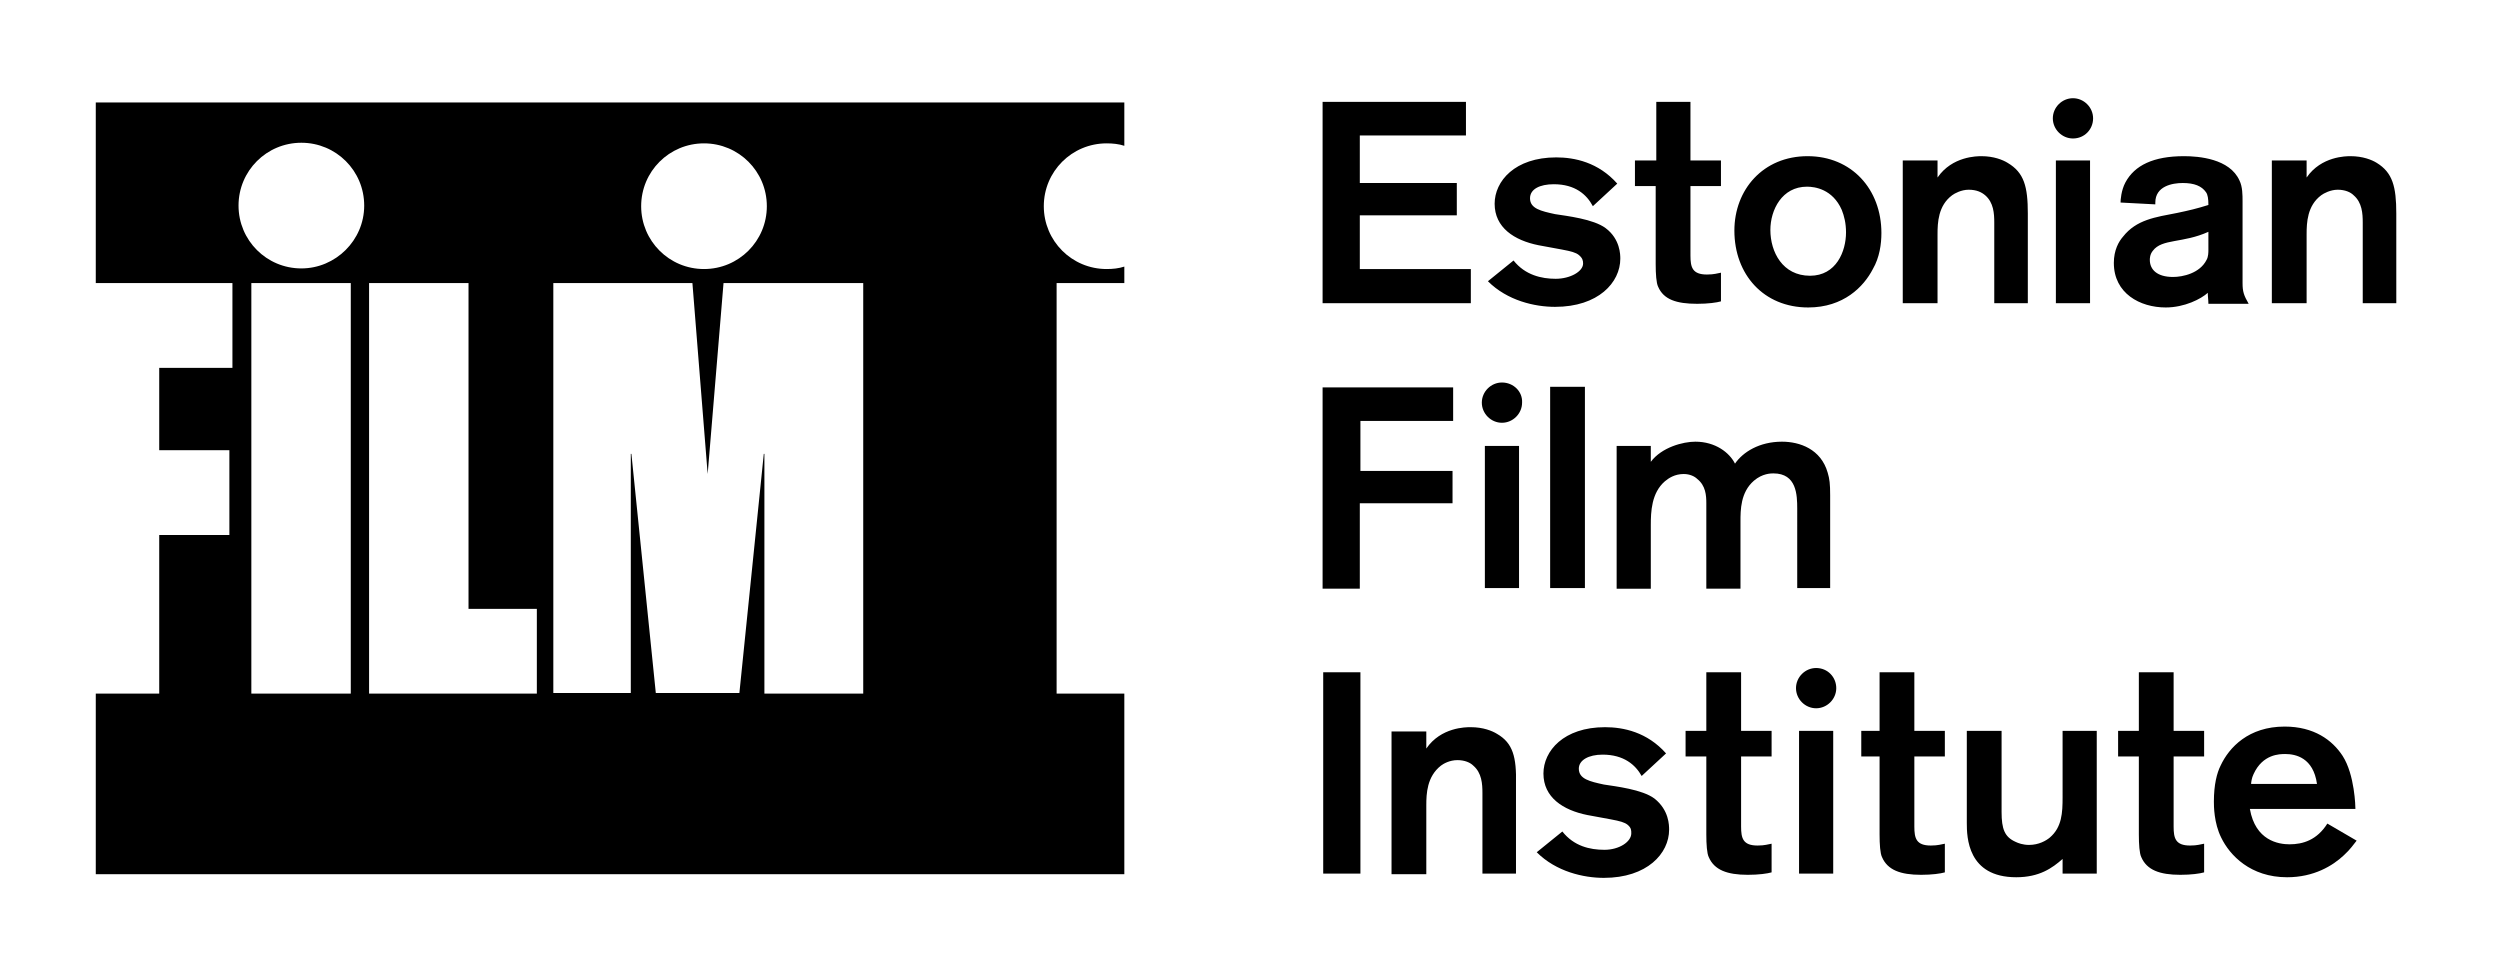 <?xml version="1.0" encoding="utf-8"?>
<!-- Generator: Adobe Illustrator 22.0.0, SVG Export Plug-In . SVG Version: 6.00 Build 0)  -->
<svg version="1.1" id="Layer_1" xmlns="http://www.w3.org/2000/svg" xmlns:xlink="http://www.w3.org/1999/xlink" x="0px" y="0px"
	 viewBox="0 0 409.8 157.2" enable-background="new 0 0 409.8 157.2" xml:space="preserve">
<g>
	<path d="M294.9,143.2h5.6v-23.4h-5.6V143.2z M297.7,109.5c-1.8,0-3.3,1.5-3.3,3.3c0,1.8,1.5,3.3,3.3,3.3c1.8,0,3.3-1.5,3.3-3.3
		C301,111,299.6,109.5,297.7,109.5 M296.7,45.2c-4.5,0-6.5-3.9-6.5-7.5c0-3.3,1.9-7.1,6-7.1c1.3,0,4.2,0.4,5.7,3.8
		c0.4,1,0.7,2.2,0.7,3.7C302.6,41.2,301,45.2,296.7,45.2 M308.4,38.2c0-7.2-4.9-12.6-12.1-12.6c-7.3,0-12,5.5-12,12.2
		c0,7.2,4.8,12.6,12.1,12.6c5.8,0,9.1-3.4,10.6-6.3C308.1,42.2,308.4,40,308.4,38.2 M294.5,96.4h5.5V81.2c0-1.9-0.1-2.7-0.4-3.7
		c-1.1-3.9-4.6-5.1-7.5-5.1c-3.7,0-6.4,1.7-7.7,3.6c-0.9-1.8-3.2-3.6-6.5-3.6c-2,0-5.5,0.9-7.3,3.3v-2.6H265v23.4h5.6V86.1
		c0-2.2,0.1-5.3,2.3-7.2c0.6-0.5,1.6-1.2,3.1-1.2c1,0,1.8,0.4,2.2,0.8c1.4,1.1,1.5,2.7,1.5,4v14h5.6v-11c0-1.9,0-4.8,2.2-6.7
		c1.4-1.2,2.8-1.2,3.2-1.2c3.8,0,3.9,3.5,3.9,5.8V96.4z M246.2,62.7c-1.8,0-3.3,1.5-3.3,3.3c0,1.8,1.5,3.3,3.3,3.3
		c1.8,0,3.3-1.5,3.3-3.3C249.6,64.2,248.1,62.7,246.2,62.7 M285.3,110.2h-5.6v9.6h-3.4v4.2h3.4v12.8c0,1.6,0.1,3.1,0.4,3.7
		c0.9,2.1,3,2.9,6.4,2.9c1.8,0,3.2-0.2,3.9-0.4v-4.7c-0.6,0.1-1.1,0.3-2.3,0.3c-2.4,0-2.7-1.2-2.7-3.1V124h5v-4.2h-5V110.2z
		 M271.2,130.9c-2-1.5-6.4-2-8.3-2.3c-2.3-0.5-4.1-0.9-4.1-2.6c0-1.4,1.6-2.3,3.9-2.3c3.5,0,5.4,1.7,6.4,3.5l4-3.7
		c-3.1-3.5-7-4.3-10-4.3c-6.8,0-10.1,3.9-10.1,7.6c0,3.9,3.2,6,7.2,6.8l3.8,0.7c1.6,0.3,2.3,0.5,2.8,0.9c0.6,0.5,0.6,0.9,0.6,1.4
		c0,1.4-2,2.7-4.4,2.7c-2.4,0-5-0.6-6.9-3l-4.2,3.4c3.2,3.2,7.7,4.2,11,4.2c7.1,0,10.7-4,10.7-7.9v0
		C273.6,135.3,273.6,132.8,271.2,130.9 M338.1,130.7c0,2.5-0.1,4.9-2.1,6.6c-0.6,0.5-1.8,1.2-3.4,1.2c-1,0-1.8-0.3-2.2-0.5
		c-1.8-0.8-2.3-2.1-2.3-4.9v-13.3h-5.7v15.1c0,2.3,0.1,8.9,8.1,8.9c3.8,0,5.9-1.5,7.6-3v2.4h5.6v-23.4h-5.6V130.7z M369.4,126.9
		c1.5-3.3,4.3-3.3,5.2-3.3h0c1.7,0,4.6,0.6,5.2,4.9H369C369,128.3,369.1,127.5,369.4,126.9 M375.3,138.4c-1.8,0-5.6-0.6-6.5-5.8
		h17.3c0-0.3-0.1-5.6-2.1-8.7c-1.7-2.6-4.7-4.8-9.5-4.8c-5.9,0-9.1,3.4-10.5,6.4c-0.6,1.2-1.1,3.1-1.1,5.9c0,0.7,0,3.5,1.2,5.9
		c1.4,2.9,4.8,6.5,10.8,6.5c4.4,0,7.5-1.9,9.3-3.6c1.1-1,1.6-1.8,2.1-2.4l-4.8-2.8C379.8,137.7,377.5,138.4,375.3,138.4 M389.6,26.7
		c-0.8-0.5-2.3-1.1-4.3-1.1h0c-0.7,0-4.8,0-7.2,3.5v-2.8h-5.7v23.4h5.7V38.4c0-1.9,0.1-4.7,2.4-6.4c0.4-0.3,1.5-0.9,2.7-0.9
		c1.2,0,2.1,0.4,2.6,0.9c1.4,1.2,1.5,3,1.5,4.5v13.2h5.5V35C392.8,30.6,392.2,28.3,389.6,26.7 M362,40.9v0.1c0,0.3,0,1.1-0.3,1.6
		c-1.1,2.2-3.9,2.8-5.5,2.8c-2.6,0-3.8-1.2-3.8-2.8c0-0.2,0-0.9,0.5-1.5c1.5-2,4.9-1.2,9.1-3.1V40.9z M367.6,46.4V33
		c0-1,0-2.4-0.5-3.4c-1.6-3.6-6.7-4-9.1-4c-5,0-8.1,1.5-9.6,4.3c-0.7,1.3-0.8,2.9-0.8,3.3l5.7,0.3v-0.3c0-2.7,2.8-3.2,4.5-3.2
		c1.9,0,3.1,0.5,3.8,1.5c0.3,0.4,0.4,1.1,0.4,2.1c-1.9,0.6-3.2,0.9-5.1,1.3c-3.6,0.7-6.7,1.1-8.9,3.9c-0.7,0.8-1.5,2.2-1.5,4.3
		c0,5,4.3,7.3,8.5,7.3c3.1,0,5.8-1.4,6.9-2.4c0,0.6,0.1,1.2,0.1,1.8h6.6C367.8,48.4,367.6,47.8,367.6,46.4 M313.7,110.2h-5.6v9.6h-3
		v4.2h3v12.8c0,1.6,0.1,3.1,0.4,3.7c0.9,2.1,3,2.9,6.4,2.9c1.8,0,3.2-0.2,3.9-0.4v-4.7c-0.6,0.1-1.1,0.3-2.3,0.3
		c-2.4,0-2.7-1.2-2.7-3.1V124h5v-4.2h-5V110.2z M325.4,32c1.4,1.2,1.5,3,1.5,4.5v13.2h5.5V35c0-4.4-0.6-6.7-3.3-8.3
		c-0.8-0.5-2.3-1.1-4.3-1.1h0c-0.7,0-4.8,0-7.2,3.5v-2.8h-5.7v23.4h5.7V38.4c0-1.9,0.1-4.7,2.4-6.4c0.4-0.3,1.5-0.9,2.7-0.9
		C324,31.1,324.8,31.5,325.4,32 M356.2,110.2h-5.6v9.6h-3.4v4.2h3.4v12.8c0,1.6,0.1,3.1,0.4,3.7c0.9,2.1,3,2.9,6.4,2.9
		c1.8,0,3.2-0.2,3.9-0.4v-4.7c-0.6,0.1-1.1,0.3-2.3,0.3c-2.4,0-2.7-1.2-2.7-3.1V124h5v-4.2h-5V110.2z M243.4,96.4h5.6V73.1h-5.6
		V96.4z M255,45.7c-2.3,0-5-0.6-6.9-3l-4.2,3.4c3.2,3.2,7.7,4.2,11,4.2c7.1,0,10.7-4,10.7-7.9v0c0-0.6,0-3.2-2.4-5
		c-2-1.5-6.4-2-8.3-2.3c-2.3-0.5-4.1-0.9-4.1-2.6c0-1.5,1.6-2.3,3.9-2.3c3.5,0,5.4,1.7,6.4,3.6l4-3.7c-3.1-3.5-7-4.3-10-4.3
		c-6.8,0-10.1,3.9-10.1,7.6c0,3.9,3.2,6,7.2,6.8l3.8,0.7c1.6,0.3,2.3,0.5,2.8,0.9c0.6,0.5,0.7,0.9,0.7,1.4
		C259.5,44.5,257.4,45.7,255,45.7 M271.4,43.3c0,1.6,0.1,3.1,0.4,3.7c0.9,2.1,3,2.8,6.4,2.8c1.8,0,3.2-0.2,3.9-0.4v-4.7
		c-0.6,0.1-1.1,0.3-2.3,0.3c-2.4,0-2.7-1.2-2.7-3.1V30.5h5v-4.2h-5v-9.6h-5.6v9.6H268v4.2h3.4V43.3z M254.1,96.4h5.7v-33h-5.7V96.4z
		 M337,49.7h5.6V26.3H337V49.7z M241.1,44.1h-18.2v-8.8h15.9v-5.3h-15.9v-7.8h17.4v-5.5h-23.5v33h24.3V44.1z M245.4,120.3
		c-0.8-0.5-2.3-1.1-4.3-1.1h-0.1c-0.7,0-4.8,0-7.2,3.5v-2.8h-5.7v23.4h5.7v-11.3c0-1.9,0.1-4.7,2.4-6.5c0.4-0.3,1.4-0.9,2.7-0.9
		c1.2,0,2.1,0.4,2.6,0.9c1.4,1.2,1.5,3,1.5,4.5v13.2h5.5v-14.7C248.6,124.1,248,121.8,245.4,120.3 M339.8,22.7
		c1.9,0,3.3-1.5,3.3-3.3c0-1.8-1.5-3.3-3.3-3.3c-1.8,0-3.3,1.5-3.3,3.3C336.5,21.2,338,22.7,339.8,22.7 M238.2,77.2H223V69h15.2
		v-5.5h-21.4v33h6.1v-14h15.2V77.2z M216.9,143.2h6.1v-33h-6.1V143.2z"/>
	<path d="M141.5,113.7h-16.2V74.4h-0.1l-4,39.2h-13.7l-4-39.2h-0.1v39.2H90.7V46.4h22.8l2.5,31.3l2.6-31.3h22.9V113.7z M88.1,113.7
		H60.5V46.4h16.3v53.4h11.2V113.7z M49.4,44c-5.7,0-10.3-4.6-10.3-10.3c0-5.7,4.6-10.3,10.3-10.3c5.7,0,10.3,4.6,10.3,10.3
		C59.7,39.4,55,44,49.4,44 M57.5,113.7H41.2V46.4h16.3V113.7z M115.4,23.5c5.7,0,10.3,4.6,10.3,10.3c0,5.7-4.6,10.3-10.3,10.3
		c-5.7,0-10.3-4.6-10.3-10.3C105.1,28.1,109.7,23.5,115.4,23.5 M173.2,113.7V46.4h11.1v-2.7c-0.9,0.3-1.9,0.4-2.9,0.4
		c-5.7,0-10.3-4.6-10.3-10.3c0-5.7,4.6-10.3,10.3-10.3c1,0,2,0.1,2.9,0.4v-7.1H15.7v29.6h22.4v13.9h-12v13.5h11.5v13.9H26.1v26H15.7
		v29.6h168.6v-29.6H173.2z"/>
</g>
</svg>
